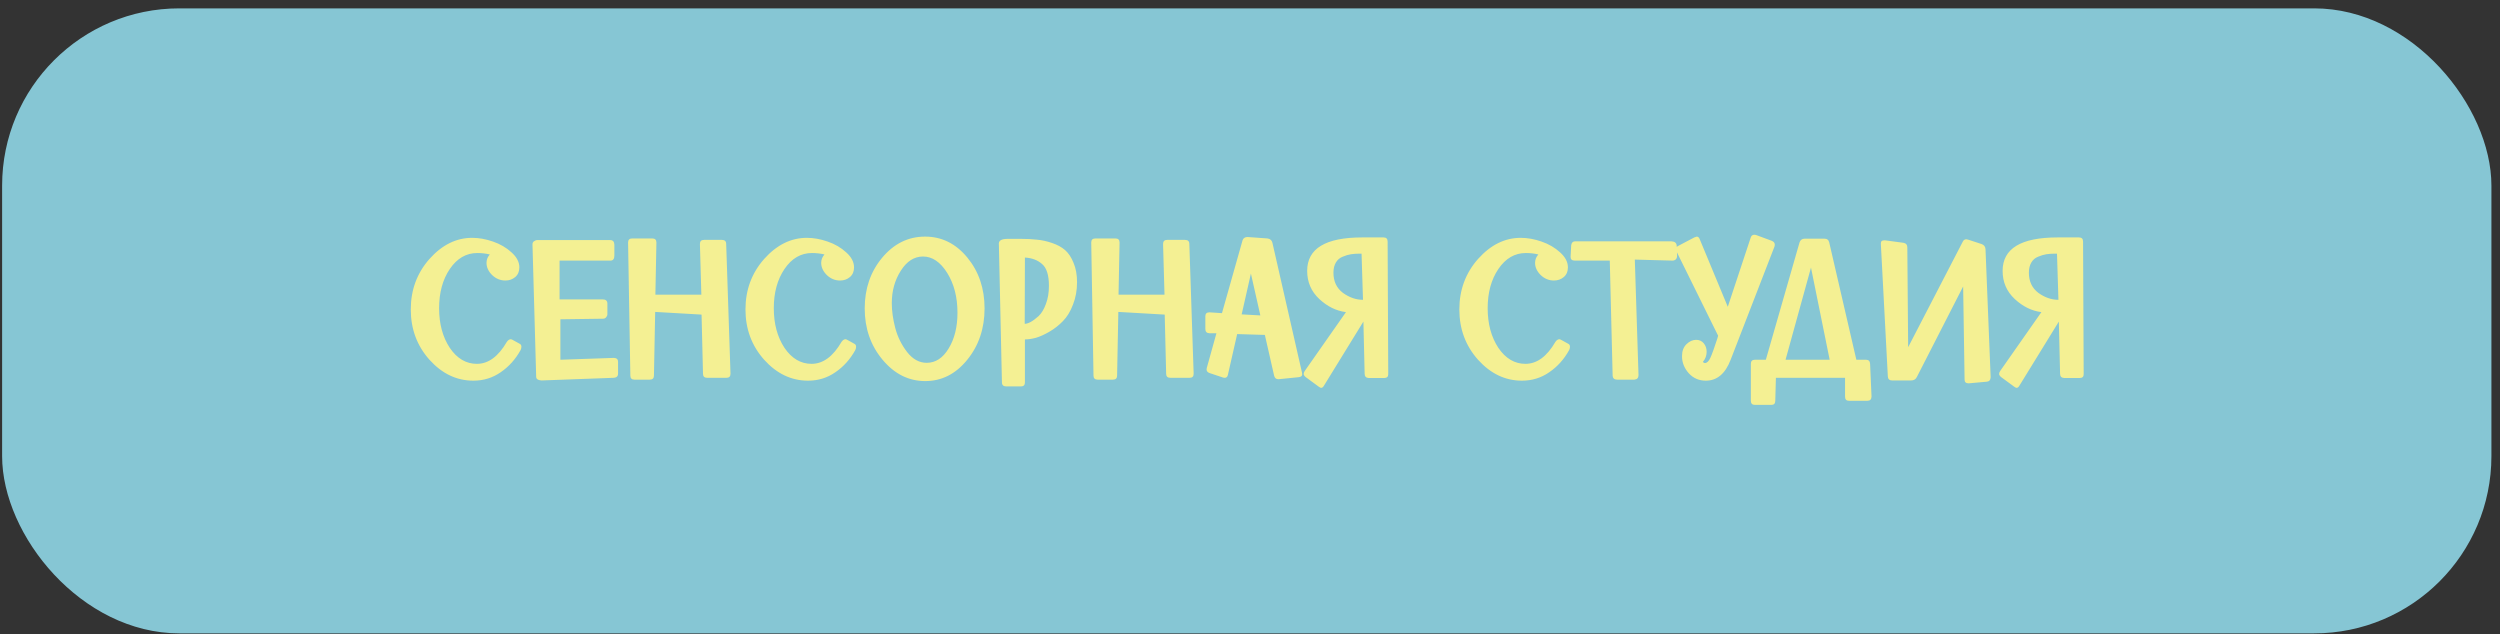 <?xml version="1.0" encoding="UTF-8"?> <svg xmlns="http://www.w3.org/2000/svg" width="268" height="68" viewBox="0 0 268 68" fill="none"><rect x="0" y="0" width="268" height="68" fill="#333333" stroke="none"/><rect x="0.227" y="0.897" width="266.853" height="67" rx="19" fill="#86C6D4"></rect><path d="M54.904 36.408L55.74 36.87C55.843 36.929 55.894 37.031 55.894 37.178C55.894 37.295 55.865 37.413 55.806 37.53C55.263 38.513 54.552 39.305 53.672 39.906C52.807 40.507 51.831 40.808 50.746 40.808C48.957 40.808 47.387 40.06 46.038 38.564C44.703 37.068 44.036 35.271 44.036 33.174C44.036 31.077 44.703 29.273 46.038 27.762C47.387 26.251 48.913 25.496 50.614 25.496C51.333 25.496 52.073 25.628 52.836 25.892C53.613 26.156 54.281 26.545 54.838 27.058C55.395 27.557 55.674 28.092 55.674 28.664C55.674 29.104 55.527 29.449 55.234 29.698C54.941 29.947 54.589 30.072 54.178 30.072C53.635 30.072 53.159 29.874 52.748 29.478C52.352 29.082 52.154 28.649 52.154 28.18C52.154 27.843 52.271 27.542 52.506 27.278C52.081 27.175 51.633 27.124 51.164 27.124C49.976 27.124 48.993 27.696 48.216 28.84C47.453 29.969 47.072 31.37 47.072 33.042C47.072 34.714 47.453 36.129 48.216 37.288C48.993 38.432 49.961 39.004 51.12 39.004C52.352 39.004 53.423 38.219 54.332 36.65C54.464 36.459 54.611 36.364 54.772 36.364C54.801 36.364 54.845 36.379 54.904 36.408ZM57.478 40.39L57.082 26.2C57.082 26.053 57.133 25.943 57.236 25.87C57.353 25.782 57.47 25.738 57.588 25.738L65.42 25.738C65.698 25.738 65.845 25.899 65.86 26.222L65.86 27.388C65.86 27.755 65.72 27.938 65.442 27.938L59.986 27.938L59.986 32.096L64.606 32.096C64.928 32.096 65.097 32.235 65.112 32.514L65.112 33.68C65.112 33.797 65.068 33.907 64.98 34.01C64.892 34.113 64.789 34.164 64.672 34.164L60.074 34.23L60.074 38.564L65.816 38.366C66.109 38.381 66.256 38.52 66.256 38.784L66.256 40.038C66.256 40.331 66.102 40.485 65.794 40.5L58.05 40.786C57.668 40.757 57.478 40.625 57.478 40.39ZM70.367 26.002L70.257 31.59L75.185 31.59L75.031 26.156C75.031 25.863 75.177 25.716 75.471 25.716L77.385 25.716C77.693 25.716 77.847 25.863 77.847 26.156L78.309 40.06C78.309 40.353 78.169 40.5 77.891 40.5L75.801 40.5C75.507 40.5 75.361 40.353 75.361 40.06L75.207 33.724L70.235 33.438L70.103 40.258C70.103 40.551 69.956 40.698 69.663 40.698L68.013 40.698C67.719 40.698 67.573 40.551 67.573 40.258L67.331 26.002C67.331 25.709 67.477 25.562 67.771 25.562L69.927 25.562C70.22 25.562 70.367 25.709 70.367 26.002ZM90.783 36.408L91.619 36.87C91.722 36.929 91.773 37.031 91.773 37.178C91.773 37.295 91.743 37.413 91.685 37.53C91.142 38.513 90.431 39.305 89.551 39.906C88.686 40.507 87.71 40.808 86.625 40.808C84.835 40.808 83.266 40.06 81.917 38.564C80.582 37.068 79.915 35.271 79.915 33.174C79.915 31.077 80.582 29.273 81.917 27.762C83.266 26.251 84.791 25.496 86.493 25.496C87.212 25.496 87.952 25.628 88.715 25.892C89.492 26.156 90.159 26.545 90.717 27.058C91.274 27.557 91.553 28.092 91.553 28.664C91.553 29.104 91.406 29.449 91.113 29.698C90.82 29.947 90.468 30.072 90.057 30.072C89.514 30.072 89.037 29.874 88.627 29.478C88.231 29.082 88.033 28.649 88.033 28.18C88.033 27.843 88.15 27.542 88.385 27.278C87.96 27.175 87.512 27.124 87.043 27.124C85.855 27.124 84.872 27.696 84.095 28.84C83.332 29.969 82.951 31.37 82.951 33.042C82.951 34.714 83.332 36.129 84.095 37.288C84.872 38.432 85.84 39.004 86.999 39.004C88.231 39.004 89.302 38.219 90.211 36.65C90.343 36.459 90.49 36.364 90.651 36.364C90.68 36.364 90.724 36.379 90.783 36.408ZM92.697 33.064C92.697 30.937 93.32 29.126 94.567 27.63C95.828 26.119 97.361 25.364 99.165 25.364C100.954 25.364 102.465 26.112 103.697 27.608C104.929 29.104 105.545 30.923 105.545 33.064C105.545 35.22 104.921 37.061 103.675 38.586C102.443 40.097 100.947 40.852 99.186 40.852C97.412 40.852 95.886 40.089 94.611 38.564C93.335 37.039 92.697 35.205 92.697 33.064ZM95.6 32.492C95.6 33.328 95.725 34.223 95.975 35.176C96.224 36.115 96.649 36.973 97.251 37.75C97.852 38.513 98.549 38.894 99.341 38.894C100.294 38.894 101.079 38.381 101.695 37.354C102.325 36.327 102.641 35.051 102.641 33.526C102.641 31.854 102.274 30.431 101.541 29.258C100.807 28.085 99.942 27.498 98.945 27.498C98.006 27.498 97.214 28.004 96.569 29.016C95.923 30.028 95.6 31.187 95.6 32.492ZM107.407 40.984L107.077 26.09C107.091 25.767 107.407 25.606 108.023 25.606L109.431 25.606C110.091 25.606 110.67 25.635 111.169 25.694C111.682 25.738 112.217 25.855 112.775 26.046C113.347 26.237 113.816 26.493 114.183 26.816C114.549 27.139 114.85 27.593 115.085 28.18C115.334 28.767 115.459 29.456 115.459 30.248C115.459 31.128 115.312 31.935 115.019 32.668C114.74 33.401 114.381 33.988 113.941 34.428C113.515 34.868 113.039 35.242 112.511 35.55C111.983 35.858 111.499 36.078 111.059 36.21C110.619 36.327 110.223 36.386 109.871 36.386L109.871 40.984C109.871 41.277 109.731 41.424 109.453 41.424L107.869 41.424C107.561 41.424 107.407 41.277 107.407 40.984ZM112.445 30.644C112.445 29.5 112.203 28.723 111.719 28.312C111.249 27.887 110.633 27.652 109.871 27.608L109.849 34.714C110.025 34.714 110.237 34.648 110.487 34.516C110.751 34.369 111.037 34.157 111.345 33.878C111.653 33.585 111.909 33.159 112.115 32.602C112.335 32.03 112.445 31.377 112.445 30.644ZM120.017 26.002L119.907 31.59L124.835 31.59L124.681 26.156C124.681 25.863 124.828 25.716 125.121 25.716L127.035 25.716C127.343 25.716 127.497 25.863 127.497 26.156L127.959 40.06C127.959 40.353 127.82 40.5 127.541 40.5L125.451 40.5C125.158 40.5 125.011 40.353 125.011 40.06L124.857 33.724L119.885 33.438L119.753 40.258C119.753 40.551 119.606 40.698 119.313 40.698L117.663 40.698C117.37 40.698 117.223 40.551 117.223 40.258L116.981 26.002C116.981 25.709 117.128 25.562 117.421 25.562L119.577 25.562C119.87 25.562 120.017 25.709 120.017 26.002ZM131.127 40.478L129.675 39.994C129.455 39.921 129.345 39.789 129.345 39.598C129.345 39.539 129.353 39.488 129.367 39.444L130.401 35.726L129.653 35.726C129.36 35.711 129.213 35.557 129.213 35.264L129.213 33.9C129.213 33.621 129.36 33.482 129.653 33.482L130.995 33.57L133.195 25.782C133.269 25.533 133.452 25.408 133.745 25.408L135.879 25.562C136.173 25.606 136.349 25.767 136.407 26.046L139.575 39.95C139.59 40.009 139.597 40.067 139.597 40.126C139.597 40.302 139.473 40.405 139.223 40.434C137.801 40.581 137.075 40.654 137.045 40.654C136.796 40.654 136.642 40.522 136.583 40.258L135.593 35.902L132.623 35.814L131.633 40.17C131.589 40.39 131.479 40.5 131.303 40.5C131.23 40.5 131.171 40.493 131.127 40.478ZM134.097 29.324L133.107 33.702L135.109 33.812L134.097 29.324ZM148.753 25.892L148.819 40.126C148.819 40.39 148.673 40.522 148.379 40.522L146.729 40.522C146.436 40.507 146.289 40.353 146.289 40.06L146.157 34.472L141.933 41.336C141.845 41.497 141.743 41.578 141.625 41.578C141.567 41.578 141.479 41.534 141.361 41.446L139.953 40.412C139.821 40.295 139.755 40.185 139.755 40.082C139.755 39.994 139.792 39.891 139.865 39.774L144.287 33.46C143.246 33.328 142.293 32.859 141.427 32.052C140.562 31.245 140.129 30.241 140.129 29.038C140.129 26.647 142.095 25.452 146.025 25.452L148.313 25.452C148.607 25.452 148.753 25.599 148.753 25.892ZM145.959 27.19L145.783 27.19C145.417 27.19 145.094 27.212 144.815 27.256C144.537 27.3 144.243 27.388 143.935 27.52C143.627 27.637 143.385 27.843 143.209 28.136C143.033 28.429 142.945 28.796 142.945 29.236C142.945 30.16 143.283 30.879 143.957 31.392C144.647 31.891 145.365 32.14 146.113 32.14L145.959 27.19ZM167.31 36.408L168.146 36.87C168.249 36.929 168.3 37.031 168.3 37.178C168.3 37.295 168.271 37.413 168.212 37.53C167.67 38.513 166.958 39.305 166.078 39.906C165.213 40.507 164.238 40.808 163.152 40.808C161.363 40.808 159.794 40.06 158.444 38.564C157.11 37.068 156.442 35.271 156.442 33.174C156.442 31.077 157.11 29.273 158.444 27.762C159.794 26.251 161.319 25.496 163.02 25.496C163.739 25.496 164.48 25.628 165.242 25.892C166.02 26.156 166.687 26.545 167.244 27.058C167.802 27.557 168.08 28.092 168.08 28.664C168.08 29.104 167.934 29.449 167.64 29.698C167.347 29.947 166.995 30.072 166.584 30.072C166.042 30.072 165.565 29.874 165.154 29.478C164.758 29.082 164.56 28.649 164.56 28.18C164.56 27.843 164.678 27.542 164.912 27.278C164.487 27.175 164.04 27.124 163.57 27.124C162.382 27.124 161.4 27.696 160.622 28.84C159.86 29.969 159.478 31.37 159.478 33.042C159.478 34.714 159.86 36.129 160.622 37.288C161.4 38.432 162.368 39.004 163.526 39.004C164.758 39.004 165.829 38.219 166.738 36.65C166.87 36.459 167.017 36.364 167.178 36.364C167.208 36.364 167.252 36.379 167.31 36.408ZM172.876 40.302L172.568 27.938L168.828 27.938C168.52 27.938 168.366 27.806 168.366 27.542L168.432 26.288C168.476 26.009 168.615 25.87 168.85 25.87L179.168 25.87C179.52 25.885 179.711 26.031 179.74 26.31L179.784 27.388C179.784 27.725 179.63 27.909 179.322 27.938L175.252 27.828L175.648 40.214C175.648 40.507 175.501 40.669 175.208 40.698L173.36 40.698C173.067 40.698 172.905 40.566 172.876 40.302ZM185.218 32.888L187.66 25.518C187.719 25.283 187.851 25.166 188.056 25.166C188.144 25.166 188.225 25.181 188.298 25.21L189.904 25.804C190.139 25.892 190.256 26.031 190.256 26.222C190.256 26.325 190.242 26.405 190.212 26.464L185.526 38.564C184.954 40.06 184.067 40.808 182.864 40.808C182.131 40.808 181.522 40.544 181.038 40.016C180.554 39.473 180.312 38.865 180.312 38.19C180.312 37.647 180.466 37.222 180.774 36.914C181.097 36.591 181.449 36.43 181.83 36.43C182.168 36.43 182.439 36.555 182.644 36.804C182.85 37.053 182.952 37.354 182.952 37.706C182.952 38.117 182.82 38.476 182.556 38.784C182.6 38.872 182.674 38.916 182.776 38.916C182.982 38.916 183.172 38.733 183.348 38.366C183.524 37.985 183.774 37.295 184.096 36.298L184.184 35.99L179.718 26.948C179.674 26.831 179.652 26.743 179.652 26.684C179.652 26.552 179.74 26.442 179.916 26.354L181.632 25.452C181.779 25.393 181.867 25.364 181.896 25.364C182.028 25.364 182.131 25.452 182.204 25.628L185.218 32.888ZM188.132 38.564L189.298 38.564L192.906 26.002C192.994 25.723 193.184 25.584 193.478 25.584L195.568 25.584C195.861 25.584 196.037 25.723 196.096 26.002L199 38.564L200.034 38.564C200.312 38.564 200.459 38.711 200.474 39.004L200.628 42.524C200.613 42.817 200.466 42.964 200.188 42.964L198.208 42.964C197.929 42.964 197.79 42.817 197.79 42.524L197.79 40.5L190.376 40.5L190.31 42.964C190.31 43.257 190.17 43.404 189.892 43.404L188.132 43.404C187.838 43.404 187.692 43.257 187.692 42.964L187.692 39.004C187.692 38.711 187.838 38.564 188.132 38.564ZM194.138 28.686L191.41 38.564L196.14 38.564L194.138 28.686ZM204.465 26.53L204.553 37.222L210.383 25.958C210.471 25.753 210.603 25.65 210.779 25.65C210.808 25.65 210.882 25.665 210.999 25.694L212.407 26.156C212.686 26.244 212.832 26.435 212.847 26.728L213.397 40.434C213.382 40.742 213.243 40.903 212.979 40.918L211.043 41.094C210.75 41.094 210.603 40.962 210.603 40.698L210.449 30.71L205.499 40.39C205.382 40.654 205.169 40.786 204.861 40.786L202.837 40.786C202.544 40.786 202.39 40.639 202.375 40.346L201.627 26.134C201.627 25.987 201.656 25.892 201.715 25.848C201.774 25.789 201.884 25.76 202.045 25.76L204.025 26.024C204.318 26.068 204.465 26.237 204.465 26.53ZM223.304 25.892L223.37 40.126C223.37 40.39 223.224 40.522 222.93 40.522L221.28 40.522C220.987 40.507 220.84 40.353 220.84 40.06L220.708 34.472L216.484 41.336C216.396 41.497 216.294 41.578 216.176 41.578C216.118 41.578 216.03 41.534 215.912 41.446L214.504 40.412C214.372 40.295 214.306 40.185 214.306 40.082C214.306 39.994 214.343 39.891 214.416 39.774L218.838 33.46C217.797 33.328 216.844 32.859 215.978 32.052C215.113 31.245 214.68 30.241 214.68 29.038C214.68 26.647 216.646 25.452 220.576 25.452L222.864 25.452C223.158 25.452 223.304 25.599 223.304 25.892ZM220.51 27.19L220.334 27.19C219.968 27.19 219.645 27.212 219.366 27.256C219.088 27.3 218.794 27.388 218.486 27.52C218.178 27.637 217.936 27.843 217.76 28.136C217.584 28.429 217.496 28.796 217.496 29.236C217.496 30.16 217.834 30.879 218.508 31.392C219.198 31.891 219.916 32.14 220.664 32.14L220.51 27.19Z" fill="#F4F093"></path></svg> 